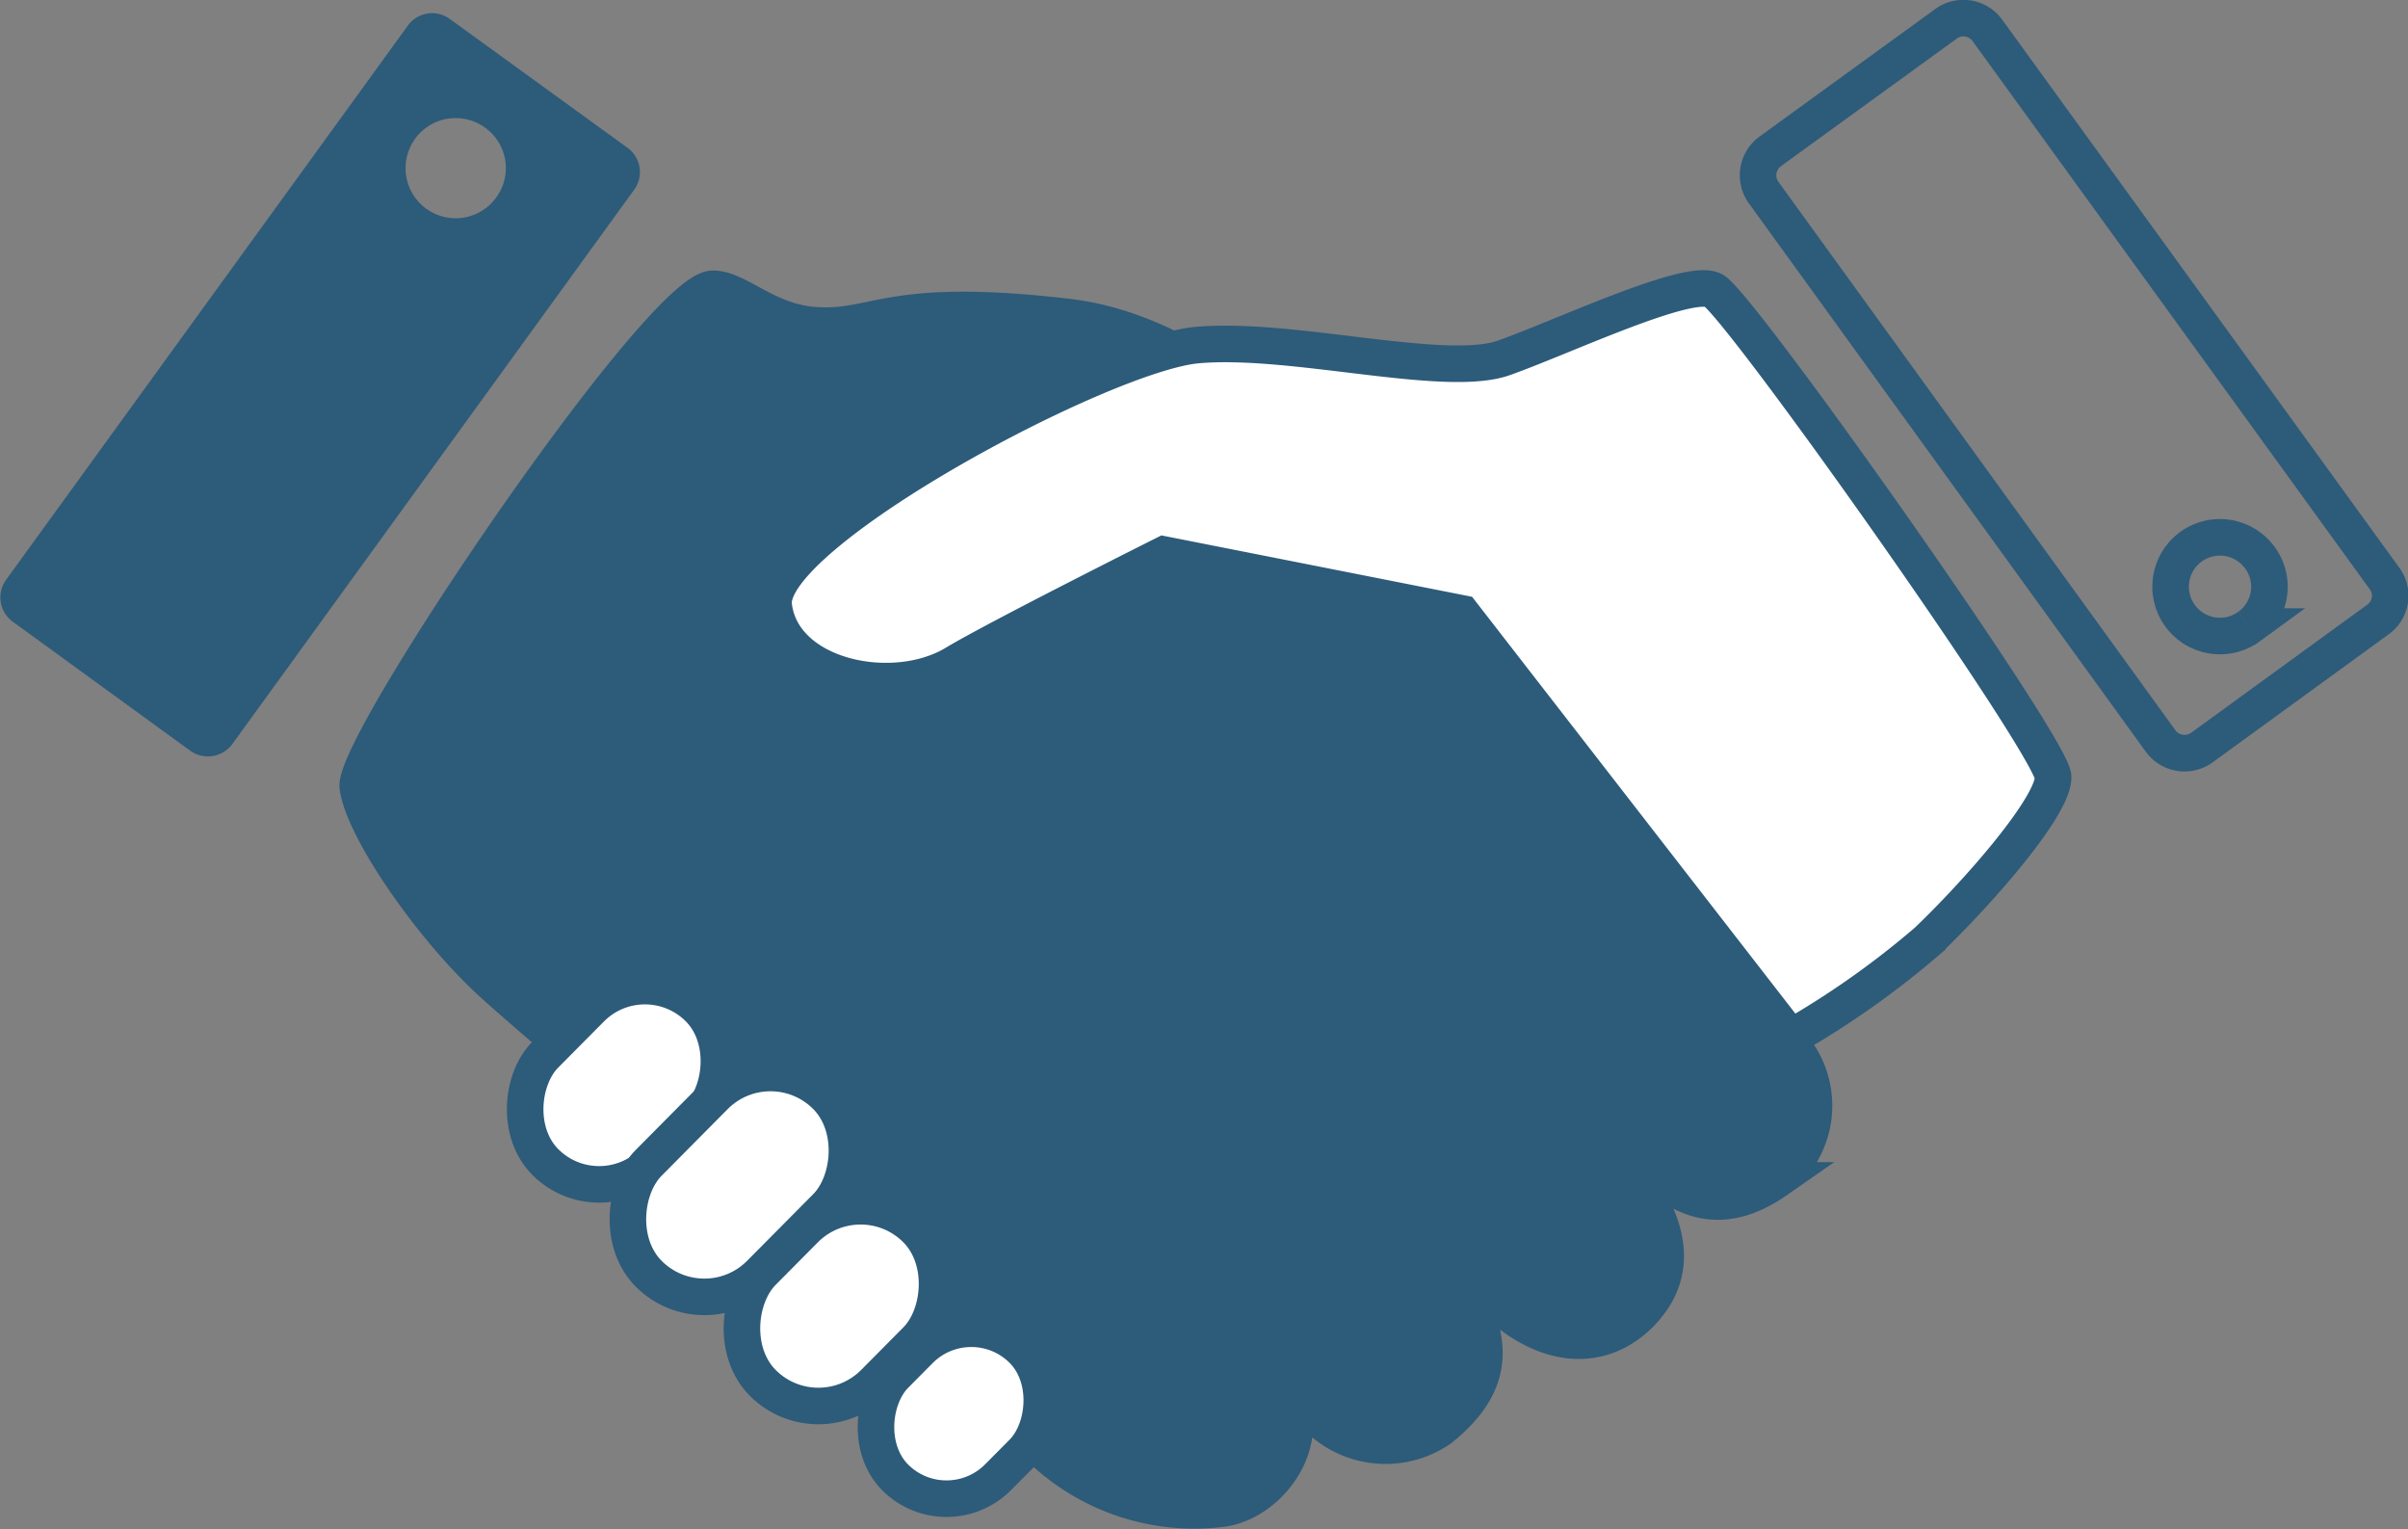 <svg xmlns="http://www.w3.org/2000/svg" viewBox="0 0 65.89 41.83"><rect x="0" y="0" width="65.89" height="41.83" fill="#808080" stroke="none"/><defs><style>.cls-1,.cls-3{fill:#2d5b7a;}.cls-1,.cls-2,.cls-4{stroke:#2d5b7a;stroke-miterlimit:10;}.cls-2{fill:none;}.cls-4{fill:#fff;}</style></defs><title>2</title><g id="レイヤー_2" data-name="レイヤー 2"><g id="レイヤー_1-2" data-name="レイヤー 1"><g id="_2" data-name="2"><path class="cls-1" d="M19.51,7.9c-1.43,0-9.88,12.48-9.72,13.63s2,3.83,3.67,5.36,13.68,11.61,15.31,13a6.07,6.07,0,0,0,4.67,1.38c1.38-.19,2.61-2,1.65-3.33s-.5-.9-.5-.9-.06-.22,1.23,1.47a2.63,2.63,0,0,0,3.59.57c1.59-1.28,1.55-2.57.23-4.46-1-1.38-.59-1.07-.59-1.07s.31-.09.93.9c1.21,1.93,3.28,3,4.83,1.56,1.28-1.23.92-2.76-.78-4.67-.86-1-.37-.73-.37-.73s.06-.21,1,.81c.69.79,1.93,2.27,3.94.87A2.53,2.53,0,0,0,49,28.57c-1.28-1.86-6-8.19-8.8-11.33-2.24-2.55-6.12-8-11-8.57S24,9,22.34,8.9C21,8.83,20.2,7.9,19.51,7.9Z"/><path class="cls-2" d="M65.23,15.8,54.38.83A.81.81,0,0,0,53.25.65L48.44,4.14a.81.81,0,0,0-.18,1.13l10.86,15a.81.81,0,0,0,1.13.18l4.8-3.49A.8.8,0,0,0,65.23,15.8Zm-3.69,1.34a1.35,1.35,0,1,1,.3-1.88A1.34,1.34,0,0,1,61.54,17.14Z"/><path class="cls-3" d="M17.18,4.05,12.31.52A.82.82,0,0,0,11.16.7L.16,15.87A.82.82,0,0,0,.34,17l4.87,3.54a.83.83,0,0,0,1.15-.19l11-15.17A.82.82,0,0,0,17.18,4.05ZM13.58,5.4a1.37,1.37,0,1,1-.31-1.91A1.36,1.36,0,0,1,13.58,5.4Z"/><path class="cls-4" d="M46.88,7.94c.69.34,9.3,12.52,9.3,13.32s-2,3.1-3.44,4.48A23.93,23.93,0,0,1,49,28.38l-9-11.6-8.15-1.61s-4.65,2.33-5.75,3c-1.72,1-4.71.34-4.93-1.61s9-6.89,11.59-7.12,6.78.92,8.39.35S46.19,7.59,46.88,7.94Z"/><rect class="cls-4" x="14.94" y="26.71" width="4.16" height="5.94" rx="2.08" ry="2.08" transform="translate(25.84 -3.37) rotate(44.77)"/><rect class="cls-4" x="18.03" y="28.98" width="4.3" height="6.87" rx="2.15" ry="2.15" transform="translate(28.68 -4.81) rotate(44.77)"/><rect class="cls-4" x="20.83" y="32.76" width="4.3" height="5.94" rx="2.15" ry="2.15" transform="translate(31.82 -5.82) rotate(44.77)"/><rect class="cls-4" x="24.25" y="36.21" width="3.97" height="4.93" rx="1.99" ry="1.99" transform="translate(34.85 -7.26) rotate(44.77)"/></g></g></g></svg>